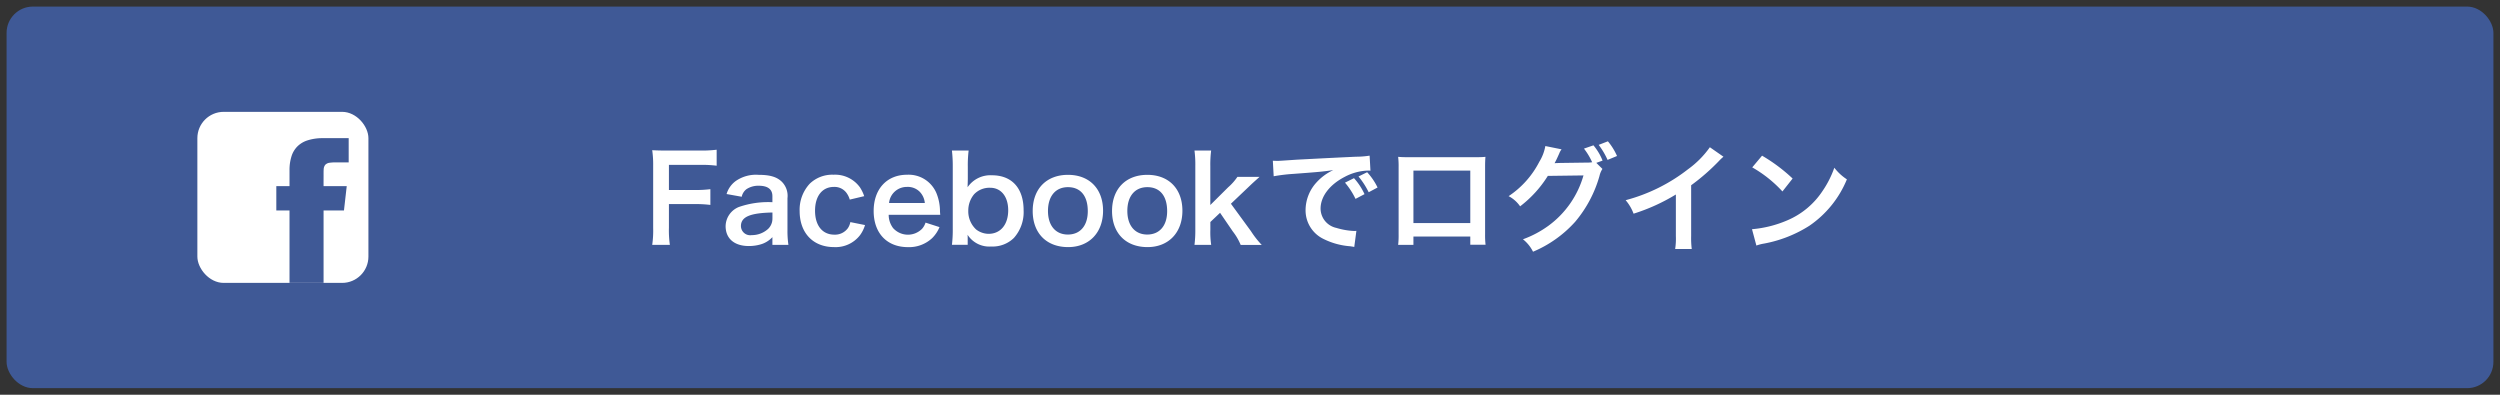 <svg id="グループ_2" data-name="グループ 2" xmlns="http://www.w3.org/2000/svg" width="380" height="60" viewBox="0 0 380 60">
  <rect x="0" y="0" width="380" height="60" fill="#333333" stroke="none"/>
<defs>
    <style>
      .cls-1, .cls-3 {
        fill: #3f5996;
      }

      .cls-2, .cls-4 {
        fill: #fff;
      }

      .cls-3, .cls-4 {
        fill-rule: evenodd;
      }
    </style>
  </defs>
  <rect id="角丸長方形_1" data-name="角丸長方形 1" class="cls-1" x="1" y="1" width="378" height="58" rx="4" ry="4"/>
  <rect id="角丸長方形_2" data-name="角丸長方形 2" class="cls-2" x="30" y="17" width="26" height="26" rx="4" ry="4"/>
  <path id="シェイプ_2" data-name="シェイプ 2" class="cls-3" d="M46.685,21.355A7.383,7.383,0,0,1,48.979,21H53q0,1.843,0,3.687H51.332a7.291,7.291,0,0,0-1.265.056,1.1,1.1,0,0,0-.633.315,1.148,1.148,0,0,0-.233.669c-0.026.336-.015,0.672-0.017,1.008,0,0.519-.008,1.038,0,1.557,1.173,0,2.346,0,3.52,0q-0.21,1.851-.421,3.7h-3.1q0,5.5,0,11H44.006q0-5.5,0-11H42q0-1.852,0-3.7h2.006q0-1.223,0-2.445a6.827,6.827,0,0,1,.335-2.192,3.7,3.7,0,0,1,.863-1.4A3.844,3.844,0,0,1,46.685,21.355Z"/>
  <path id="Facebookでログイン" class="cls-4" d="M101.676,31.022h3.853a17.568,17.568,0,0,1,2.448.126V28.754a17.739,17.739,0,0,1-2.448.126h-3.853V25.062h4.789a17.2,17.2,0,0,1,2.467.126V22.758a18.424,18.424,0,0,1-2.467.126h-5.042c-1.1,0-1.548-.018-2.286-0.054a15.552,15.552,0,0,1,.144,2.341v9.489a15.183,15.183,0,0,1-.144,2.557h2.683a15.535,15.535,0,0,1-.144-2.593v-3.6Zm15.733,6.194h2.43a14.486,14.486,0,0,1-.144-2.251V30.122a3.024,3.024,0,0,0-.846-2.485c-0.774-.756-1.818-1.062-3.547-1.062a5.391,5.391,0,0,0-3.439.918,3.762,3.762,0,0,0-1.422,2l2.3,0.414a1.958,1.958,0,0,1,.721-1.152,3.247,3.247,0,0,1,1.872-.522c1.369,0,2.071.54,2.071,1.584v0.918a13.626,13.626,0,0,0-5.078.72,3.194,3.194,0,0,0-2.034,2.917c0,1.891,1.332,3.025,3.529,3.025a6.369,6.369,0,0,0,1.674-.216,3.906,3.906,0,0,0,1.909-1.134v1.17Zm0-4.015a2.146,2.146,0,0,1-.648,1.584,3.659,3.659,0,0,1-2.5.954,1.41,1.41,0,0,1-1.639-1.368c0-1.4,1.351-2,4.79-2.071v0.9Zm13.95-3.385a5.994,5.994,0,0,0-.63-1.314,4.657,4.657,0,0,0-4.033-1.945,4.929,4.929,0,0,0-3.619,1.368,5.819,5.819,0,0,0-1.531,4.159c0,3.331,2.053,5.474,5.222,5.474a4.679,4.679,0,0,0,3.961-1.819,5.041,5.041,0,0,0,.756-1.53l-2.232-.45a2.517,2.517,0,0,1-.36.9,2.412,2.412,0,0,1-2.071,1.008c-1.819,0-2.935-1.386-2.935-3.637,0-2.233,1.1-3.619,2.863-3.619a2.264,2.264,0,0,1,1.854.828,3.226,3.226,0,0,1,.559,1.1Zm11.556,2.827c-0.036-.414-0.036-0.468-0.036-0.5a7.4,7.4,0,0,0-.522-2.737,4.574,4.574,0,0,0-4.483-2.845c-3.079,0-5.078,2.179-5.078,5.51,0,3.367,2.017,5.492,5.2,5.492a5.114,5.114,0,0,0,3.709-1.386,5.062,5.062,0,0,0,1.1-1.656l-2.124-.684a2.616,2.616,0,0,1-.522.936,3.03,3.03,0,0,1-4.412-.108,3.347,3.347,0,0,1-.666-2.017h7.832Zm-7.778-1.782a2.7,2.7,0,0,1,2.7-2.449,2.566,2.566,0,0,1,1.944.72,2.821,2.821,0,0,1,.793,1.729h-5.438Zm11.952,6.356V36.334c0-.216,0-0.414-0.018-0.648a3.917,3.917,0,0,0,3.583,1.782,4.615,4.615,0,0,0,3.457-1.3,5.888,5.888,0,0,0,1.477-4.213c0-3.349-1.783-5.312-4.808-5.312a4.2,4.2,0,0,0-3.709,1.819c0.018-.612.036-1.062,0.036-1.35v-1.8a18.356,18.356,0,0,1,.126-2.431h-2.539a21,21,0,0,1,.126,2.413v9.489a18.908,18.908,0,0,1-.126,2.431h2.4Zm6.158-5.258c0,2.179-1.17,3.583-2.989,3.583a3.141,3.141,0,0,1-1.891-.666,3.756,3.756,0,0,1-1.188-2.845,3.878,3.878,0,0,1,.882-2.5,3.215,3.215,0,0,1,2.449-.99C152.167,28.538,153.247,29.888,153.247,31.959Zm9.107,5.6c3.2,0,5.311-2.2,5.311-5.528s-2.07-5.456-5.329-5.456c-3.277,0-5.366,2.143-5.366,5.492C156.97,35.434,159.059,37.558,162.354,37.558Zm-0.018-9.111c1.908,0,3.007,1.332,3.007,3.655,0,2.2-1.153,3.547-3.025,3.547s-3.025-1.368-3.025-3.583C159.293,29.816,160.445,28.447,162.336,28.447Zm12.078,9.111c3.205,0,5.311-2.2,5.311-5.528s-2.07-5.456-5.329-5.456c-3.277,0-5.366,2.143-5.366,5.492C169.03,35.434,171.119,37.558,174.414,37.558ZM174.4,28.447c1.908,0,3.007,1.332,3.007,3.655,0,2.2-1.153,3.547-3.025,3.547s-3.025-1.368-3.025-3.583C171.353,29.816,172.505,28.447,174.4,28.447Zm7.162-5.564a16.518,16.518,0,0,1,.126,2.359v9.633a17.62,17.62,0,0,1-.126,2.341H184.1a13.04,13.04,0,0,1-.126-2.3v-1.17l1.476-1.4,1.945,2.845a8.671,8.671,0,0,1,1.188,2.035h3.2a13.8,13.8,0,0,1-1.638-2.089L187.1,30.968l2.557-2.431c0.774-.738.774-0.738,1.8-1.657h-3.367a8.291,8.291,0,0,1-1.422,1.6l-2.7,2.683V25.243a16.854,16.854,0,0,1,.126-2.359h-2.539ZM193.6,26.791a26.143,26.143,0,0,1,2.989-.36c3.907-.288,4.609-0.36,6.068-0.576a7.954,7.954,0,0,0-2.5,1.819,6.271,6.271,0,0,0-1.71,4.231,4.818,4.818,0,0,0,2.574,4.339,10.836,10.836,0,0,0,4.214,1.188c0.306,0.054.4,0.054,0.612,0.108l0.324-2.449c-0.18.018-.342,0.018-0.36,0.018a10.926,10.926,0,0,1-2.683-.468,3.024,3.024,0,0,1-2.4-2.935c0-1.819,1.351-3.619,3.637-4.807a8.055,8.055,0,0,1,3.565-.972,2.809,2.809,0,0,1,.379.018l-0.127-2.287a13.267,13.267,0,0,1-2.07.162c-4.988.234-7.977,0.4-8.985,0.45-2.647.18-2.647,0.18-2.971,0.18-0.09,0-.288,0-0.684-0.018Zm10.839,0.972a11.421,11.421,0,0,1,1.6,2.467l1.368-.72a9.656,9.656,0,0,0-1.6-2.431Zm4.952,0.738a9.412,9.412,0,0,0-1.585-2.323l-1.314.648a11.934,11.934,0,0,1,1.548,2.395Zm14.093,7.454V37.2h2.322a12.347,12.347,0,0,1-.072-1.566v-10.3c0-.666.018-1.026,0.054-1.494-0.414.036-.738,0.054-1.512,0.054H214.049c-0.72,0-1.1-.018-1.531-0.054a11.96,11.96,0,0,1,.072,1.512V35.668a12.037,12.037,0,0,1-.072,1.548h2.323v-1.26h8.643Zm0-2.053h-8.643V25.927h8.643V33.9Zm19.152-9.147,0.954-.342a8.457,8.457,0,0,0-1.386-2.323l-1.441.5a9.832,9.832,0,0,1,1.243,2.071,4.954,4.954,0,0,1-.9.054l-3.944.054c-0.378.018-.666,0.018-0.864,0.036,0.252-.468.378-0.738,0.7-1.459a2.5,2.5,0,0,1,.36-0.648l-2.466-.5a6.77,6.77,0,0,1-.919,2.395,13.844,13.844,0,0,1-4.663,5.222,4.794,4.794,0,0,1,1.747,1.548,17.433,17.433,0,0,0,4.213-4.627l5.419-.072a14.323,14.323,0,0,1-5.257,7.6,15.634,15.634,0,0,1-3.943,2.107,5.547,5.547,0,0,1,1.53,1.891,17.929,17.929,0,0,0,6.41-4.555,18.664,18.664,0,0,0,3.691-6.95,3.2,3.2,0,0,1,.45-1.08Zm3.151-1.044a9.391,9.391,0,0,0-1.386-2.233L243,22.02a11.637,11.637,0,0,1,1.351,2.287ZM259.9,22.38a14.409,14.409,0,0,1-3.349,3.367,26.3,26.3,0,0,1-9.453,4.681,6.774,6.774,0,0,1,1.206,2.053,29.16,29.16,0,0,0,6.428-2.917V35.9a10.131,10.131,0,0,1-.108,1.945h2.521a13.625,13.625,0,0,1-.09-2V28.159A31.847,31.847,0,0,0,261.3,24.45a7.4,7.4,0,0,1,.666-0.63Zm6.44,3.061A18.907,18.907,0,0,1,270.93,29.1l1.548-1.963a25.5,25.5,0,0,0-4.645-3.475Zm0.631,11.884a6.37,6.37,0,0,1,1.188-.306,19.45,19.45,0,0,0,6.86-2.7,15.8,15.8,0,0,0,5.708-7.058,7.75,7.75,0,0,1-1.909-1.765,15.036,15.036,0,0,1-1.836,3.6,12.032,12.032,0,0,1-5.348,4.411,17.161,17.161,0,0,1-5.33,1.332Z"/>
</svg>
